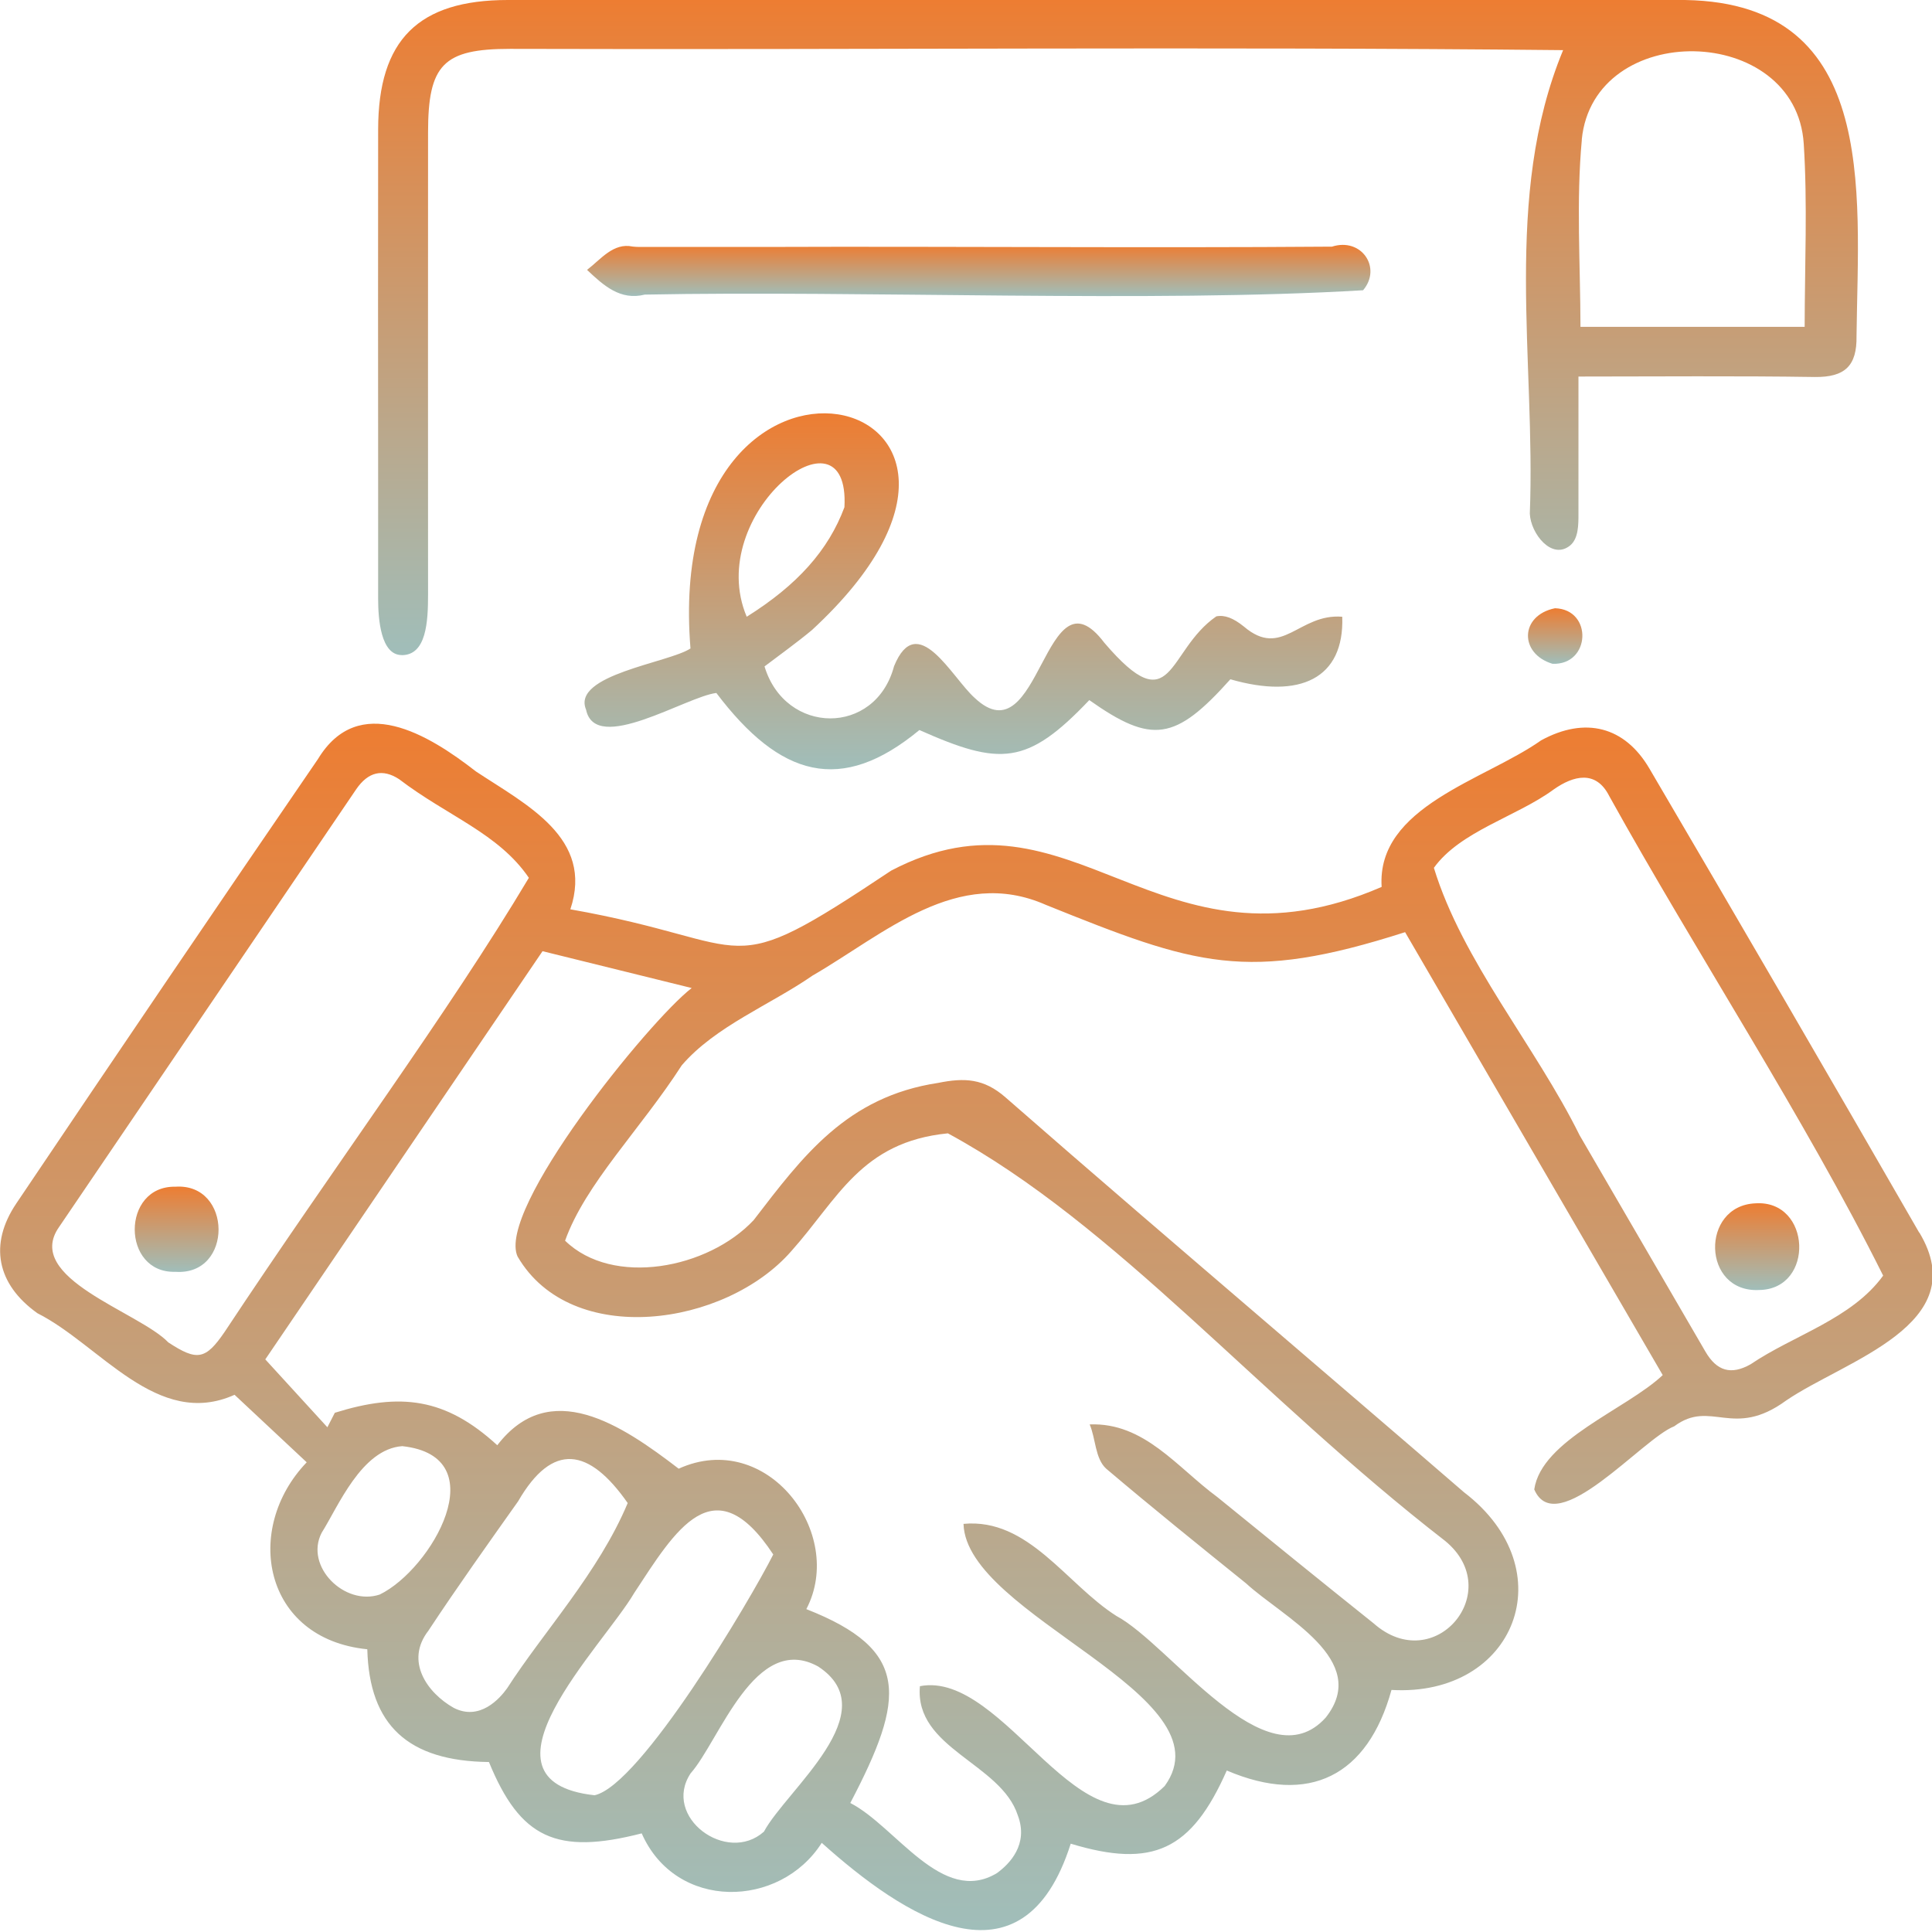 <svg xmlns="http://www.w3.org/2000/svg" width="141" height="141" viewBox="0 0 141 141" fill="none"><g clip-path="url(#clip0_511_772)"><path d="M140.067 89.96C133.528 78.598 126.9 67.203 120.371 56.082C118.577 53.026 115.697 52.274 112.476 54.03C108.362 56.938 100.456 58.852 100.834 64.728C84.441 71.844 78.329 56.581 65.041 63.538C52.455 71.932 55.594 68.832 41.625 66.363C43.364 61.162 38.416 58.737 34.734 56.301C31.25 53.586 26.17 50.502 23.202 55.401C15.954 65.979 8.548 76.892 1.185 87.837C-0.812 90.805 -0.247 93.718 2.732 95.842C7.302 98.146 11.478 104.329 17.118 101.794L22.384 106.721C17.732 111.566 19.191 119.603 26.806 120.366C26.949 125.907 29.78 128.529 35.684 128.595C37.966 134.164 40.616 135.398 46.832 133.802C49.328 139.475 56.921 139.294 59.972 134.493C65.93 139.837 74.631 145.62 78.143 134.554C84.128 136.369 86.954 135.047 89.532 129.215C95.54 131.777 99.814 129.627 101.553 123.334C110.578 123.855 114.254 114.567 106.842 108.905C102.052 104.762 97.186 100.609 92.385 96.484C86.142 91.129 79.684 85.599 73.386 80.09C71.795 78.697 70.379 78.647 68.47 79.031C61.793 80.041 58.595 84.375 55.001 89.049C51.682 92.594 44.72 93.938 41.241 90.547C42.728 86.383 46.739 82.433 49.756 77.748C52.214 74.889 56.236 73.326 59.297 71.202C64.536 68.168 69.875 63.187 76.332 66.04C87.266 70.445 90.959 71.745 102.546 68.031L121.348 100.357C118.703 102.853 112.498 105.086 111.972 108.702C113.59 112.454 119.867 104.987 122.187 104.093C124.887 102.085 126.461 105.059 130.357 102.211C134.647 99.282 144.105 96.675 140.078 89.955L140.067 89.96ZM137.434 93.098C135.135 96.269 130.911 97.433 127.761 99.567C126.34 100.368 125.293 100.072 124.459 98.634C121.403 93.373 118.341 88.111 115.28 82.85C112.059 76.338 106.727 70.143 104.647 63.335C106.579 60.652 110.693 59.599 113.387 57.618C114.836 56.597 116.481 56.181 117.447 58.101C123.756 69.48 131.679 81.555 137.439 93.104L137.434 93.098ZM37.785 91.721C41.697 98.415 52.944 96.824 57.755 91.304C61.157 87.497 62.841 83.338 69.178 82.713C81.451 89.368 91.776 101.849 105.476 112.465C109.936 116.13 104.697 122.407 100.247 118.473C96.429 115.422 92.572 112.29 88.847 109.261C85.889 107.083 83.514 103.802 79.525 103.956C79.964 104.954 79.915 106.452 80.732 107.187C84.09 110.035 87.568 112.838 90.937 115.554C93.614 118.023 100.088 121.139 96.752 125.353C92.396 130.186 85.445 120.058 81.478 117.935C77.824 115.62 75.065 110.77 70.319 111.214C70.506 117.946 89.834 123.701 85.001 130.345C79.097 136.177 73.359 121.853 67.137 123.06C66.725 127.613 73.046 128.672 74.28 132.485C75.087 134.608 73.671 136.04 72.755 136.704C68.761 139.107 65.392 133.297 62.056 131.585C66.089 123.888 66.462 120.426 58.847 117.436C61.744 111.906 55.967 104.263 49.531 107.187C45.329 103.961 40.127 100.489 36.292 105.476C32.512 102.008 29.204 101.619 24.436 103.106L23.893 104.164L19.361 99.21L39.595 69.419L50.48 72.108C47.331 74.543 36.188 88.314 37.779 91.716L37.785 91.721ZM55.753 133.676C53.037 136.101 48.297 132.595 50.404 129.418C52.499 127.059 55.1 119.082 59.708 121.622C64.756 124.925 57.388 130.625 55.753 133.676ZM43.392 131.02C33.983 129.983 44.006 120.157 46.283 116.262C49.273 111.714 52.099 106.864 56.433 113.447C54.771 116.75 46.744 130.302 43.392 131.02ZM23.476 111.862C24.672 109.975 26.373 105.755 29.358 105.542C36.249 106.288 31.497 114.534 27.712 116.372C25.144 117.228 22.209 114.309 23.476 111.862ZM31.278 118.989C33.385 115.801 35.64 112.635 37.812 109.569C40.331 105.212 42.991 105.662 45.811 109.695C43.677 114.781 39.667 119.082 37.006 123.219C36.468 123.97 35.009 125.616 33.11 124.64C31.19 123.553 29.522 121.238 31.278 118.994V118.989ZM4.318 89.538C11.527 78.922 18.78 68.24 25.989 57.612C26.867 56.323 27.926 56.082 29.127 56.866C32.66 59.566 36.38 60.811 38.597 64.064C32.644 74.039 24.546 84.88 16.399 97.197C15.005 99.238 14.391 99.353 12.284 97.97C10.139 95.732 1.668 93.285 4.318 89.538Z" fill="url(#paint0_linear_511_772)"></path><path d="M29.308 47.814C31.124 47.825 31.24 45.372 31.24 43.392C31.24 32.622 31.229 20.36 31.24 9.667C31.24 4.707 32.359 3.566 37.231 3.566C62.841 3.643 88.479 3.396 114.078 3.659C109.651 14.352 112.087 26.302 111.648 37.483C111.708 38.937 113.256 40.917 114.605 39.798C115.198 39.288 115.198 38.3 115.198 37.505C115.198 34.372 115.198 30.735 115.198 27.481C120.975 27.481 126.818 27.426 132.452 27.514C134.641 27.536 135.53 26.707 135.492 24.518C135.618 13.787 137.149 -0.181 122.341 -0C93.916 -0 65.491 -0 37.066 -0C30.526 -0 27.608 2.913 27.597 9.436C27.586 18.006 27.591 26.576 27.597 35.14V43.71C27.597 45.197 27.794 47.797 29.308 47.808V47.814ZM115.439 10.194C116.295 1.404 131.081 1.679 131.64 10.501C131.92 14.846 131.712 19.389 131.706 23.855H115.346C115.335 19.284 115.028 14.643 115.445 10.194H115.439Z" fill="url(#paint1_linear_511_772)"></path><path d="M59.264 45.976C78.258 28.42 48.264 21.117 50.392 47.326C48.818 48.374 41.696 49.24 42.772 51.792C43.458 55.1 50.09 50.831 52.28 50.574C56.938 56.729 61.387 58.008 67.098 53.279C73.007 55.906 74.96 55.868 79.498 51.095C84.073 54.326 85.774 54.069 89.795 49.575C94.865 51.04 98.118 49.531 97.959 45.011C94.783 44.753 93.581 48.11 90.783 45.729C90.004 45.098 89.368 44.862 88.769 44.983C85.11 47.507 85.653 52.829 80.595 46.909C76.206 41.11 75.948 55.468 71.136 50.936C69.463 49.444 66.95 44.462 65.249 48.62C63.894 53.728 57.316 53.663 55.796 48.637C56.954 47.759 58.128 46.92 59.258 45.982L59.264 45.976ZM61.628 37.017C60.46 40.155 58.188 42.701 54.496 45.011C51.325 37.489 62.062 29.078 61.628 37.017Z" fill="url(#paint2_linear_511_772)"></path><path d="M99.479 21.183C100.867 19.553 99.369 17.309 97.208 18.001C83.426 18.105 69.397 17.973 55.835 18.023H46.651C46.497 18.023 46.333 18.012 46.173 17.995C44.752 17.694 43.847 18.933 42.843 19.696C44.045 20.832 45.268 21.951 47.057 21.501C62.88 21.188 84.024 22.11 99.479 21.183Z" fill="url(#paint3_linear_511_772)"></path><path d="M113.486 44.39C110.918 44.911 110.858 47.709 113.305 48.445C116.097 48.554 116.256 44.472 113.486 44.39Z" fill="url(#paint4_linear_511_772)"></path><path d="M128.113 87.821C124.091 87.991 124.195 94.366 128.398 94.146C132.458 94.081 132.194 87.552 128.113 87.821Z" fill="url(#paint5_linear_511_772)"></path><path d="M12.805 92.818C17.035 93.115 16.964 86.323 12.8 86.608C8.838 86.531 8.849 92.95 12.805 92.818Z" fill="url(#paint6_linear_511_772)"></path></g><defs><linearGradient id="paint0_linear_511_772" x1="70.532" y1="52.816" x2="70.532" y2="140.861" gradientUnits="userSpaceOnUse"><stop stop-color="#ED7D32"></stop><stop offset="1" stop-color="#A0BEBA"></stop></linearGradient><linearGradient id="paint1_linear_511_772" x1="81.592" y1="-0.002" x2="81.592" y2="47.814" gradientUnits="userSpaceOnUse"><stop stop-color="#ED7D32"></stop><stop offset="1" stop-color="#A0BEBA"></stop></linearGradient><linearGradient id="paint2_linear_511_772" x1="70.313" y1="30.164" x2="70.313" y2="56.144" gradientUnits="userSpaceOnUse"><stop stop-color="#ED7D32"></stop><stop offset="1" stop-color="#A0BEBA"></stop></linearGradient><linearGradient id="paint3_linear_511_772" x1="71.43" y1="17.872" x2="71.43" y2="21.609" gradientUnits="userSpaceOnUse"><stop stop-color="#ED7D32"></stop><stop offset="1" stop-color="#A0BEBA"></stop></linearGradient><linearGradient id="paint4_linear_511_772" x1="113.499" y1="44.39" x2="113.499" y2="48.447" gradientUnits="userSpaceOnUse"><stop stop-color="#ED7D32"></stop><stop offset="1" stop-color="#A0BEBA"></stop></linearGradient><linearGradient id="paint5_linear_511_772" x1="128.241" y1="87.812" x2="128.241" y2="94.152" gradientUnits="userSpaceOnUse"><stop stop-color="#ED7D32"></stop><stop offset="1" stop-color="#A0BEBA"></stop></linearGradient><linearGradient id="paint6_linear_511_772" x1="12.892" y1="86.599" x2="12.892" y2="92.828" gradientUnits="userSpaceOnUse"><stop stop-color="#ED7D32"></stop><stop offset="1" stop-color="#A0BEBA"></stop></linearGradient><clipPath id="clip0_511_772"><rect width="141" height="141" fill="white"></rect></clipPath></defs></svg>